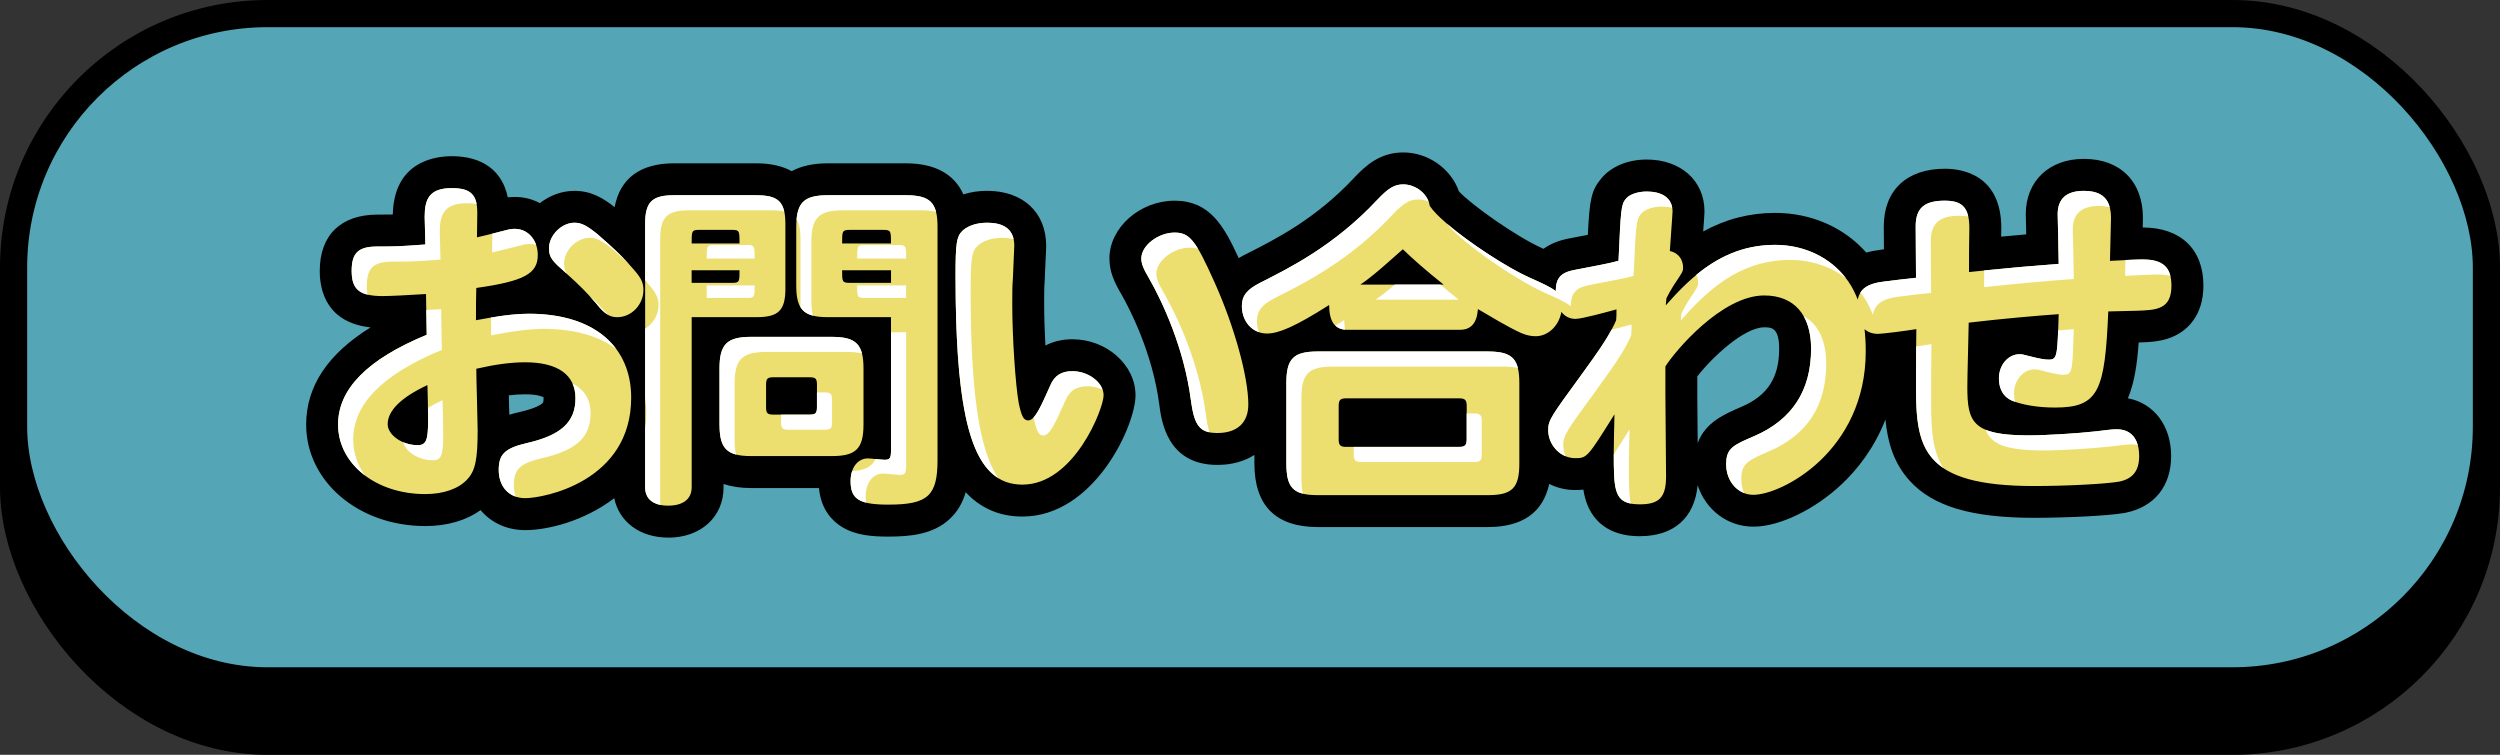 <?xml version="1.0" encoding="UTF-8"?>
<svg id="_レイヤー_1" data-name="レイヤー 1" xmlns="http://www.w3.org/2000/svg" viewBox="0 0 828 250">
  <rect x="0" y="0" width="828" height="250" fill="#333333" stroke="none"/>
  <defs>
    <style>
      .cls-1 {
        fill: #54a5b6;
      }

      .cls-2 {
        fill: #ecdf70;
      }

      .cls-3 {
        fill: #fff;
      }

      .cls-4 {
        fill: none;
        stroke: #000;
        stroke-linejoin: round;
        stroke-width: 9px;
      }
    </style>
  </defs>
  <g>
    <g>
      <rect x="4.5" y="24.5" width="819" height="221" rx="84.11" ry="84.11"/>
      <rect class="cls-4" x="4.5" y="24.5" width="819" height="221" rx="84.11" ry="84.11"/>
    </g>
    <g>
      <rect class="cls-1" x="4.5" y="4.5" width="819" height="221" rx="84.11" ry="84.11"/>
      <rect class="cls-4" x="4.5" y="4.5" width="819" height="221" rx="84.11" ry="84.11"/>
    </g>
  </g>
  <g>
    <path d="M221.31,178.05c-9.36,0-16.26-5.21-17.87-13.05-9.88,7.56-22.01,10.58-29.49,10.58-6.12,0-11.32-2.49-14.79-6.64-4.75,3.44-11.07,5.29-18.28,5.29-22.14,0-39.48-14.77-39.48-33.63,0-12.62,7.16-23.39,21.33-32.16-14.53-1.62-16.83-12.18-16.83-18.69,0-11.87,6.97-18.67,19.12-18.67,2.13,0,3.59,0,5.07-.04.41-17.41,13.77-19.31,19.56-19.31,10.22,0,16.75,4.9,18.52,13.63.84-.1,1.6-.13,2.4-.13,2.99,0,5.78.73,8.24,2.04,3.23-2.52,7.23-4.06,11.44-4.06,5.64,0,9.58,2.47,13.31,5.39,1.8-9.52,8.5-14.51,19.64-14.51h27.33c4.68,0,8.58.88,11.66,2.6,3.18-1.72,7.18-2.6,11.97-2.6h25.87c9.57,0,16.01,3.52,19.04,10.29,2.42-.78,5.07-1.18,7.85-1.18,11.89,0,19.57,7.15,19.57,18.22,0,.83-.07,2.23-.23,5.46-.09,1.79-.22,4.49-.22,5.12v.43s-.04.48-.04.48c-.18,2.13-.18,4.79-.18,7.86,0,4.03.16,8.91.41,13.67,2.6-1.36,5.62-2.08,8.93-2.08,11.34,0,20.92,8.5,20.92,18.56s-13.7,40.16-37.46,40.16c-8.38,0-14.42-3.35-18.78-8.05-.95,3.28-2.6,6.38-5.43,8.97-5.5,5.03-12.97,5.72-20.22,5.72-5.29,0-10.82-.39-15.4-3.23-3.17-1.97-6.9-5.76-7.55-12.85h-22.49c-3.45,0-6.49-.46-9.11-1.36v1.14c0,9.8-7.54,16.65-18.33,16.65ZM168.68,137.36c1.29-.4,2.43-.67,3.31-.87,5.36-1.21,7.14-2.45,7.66-2.93.17-.16.38-.35.38-1.62,0-.16,0-.28-.02-.37-.52-.28-2.2-.98-6.06-.98-1.71,0-3.5.11-5.44.35.01.54.13,4.98.17,6.43ZM543.13,177.6c-10.95,0-15.51-5.69-17.41-10.47-.62-1.56-1.03-3.19-1.3-4.96-.86.09-1.78.13-2.78.13-3.06,0-5.96-.73-8.54-2.02-2.05,9.48-8.88,14.28-20.37,14.28h-56.24c-13.96,0-21.03-7.08-21.03-21.03v-2.86c-3.33,2.13-7.5,3.31-12.26,3.31-16.63,0-18.54-14.52-19.25-19.99-2.23-17.26-9.98-31.99-12.38-36.23-2.62-4.42-4.13-7.84-4.13-12.17,0-10.19,10.09-19.12,21.6-19.12s16.24,8.14,21.21,19.01c1.01-.61,1.9-1.05,2.52-1.36l.63-.32c8.92-4.51,22.4-11.32,35.07-24.89,3.86-4.09,8.58-8.42,16.28-8.42,8.31,0,15.83,5.44,18.44,12.88,4.16,4.52,19.03,15.02,27.61,18.86.14.06.27.12.4.18,2.2-1.6,5.1-2.84,8.9-3.52l.96-.18c1.26-.24,3.03-.58,4.83-.93.6-11.88,1.14-14.7,4.53-18.77,3.33-3.94,8.78-6.17,14.98-6.17,11.26,0,19.12,7.03,19.12,17.1,0,.74-.07,1.89-.42,6.73,7.4-4.09,15.4-6.16,23.82-6.16,11.96,0,22.83,4.81,30.18,13.13,1.39-.39,2.92-.69,4.61-.9.44-.06.85-.11,1.25-.16-.02-2.56-.05-5.11-.05-7.57,0-11.97,7.57-19.12,20.25-19.12,5.61,0,18.67,1.92,18.67,19.68,0,0-.04,1.95-.05,2.81,2.84-.27,5.57-.52,8.31-.75-.06-2.54-.15-6.68-.15-6.68,0-10.97,7.73-18.33,19.23-18.33,12.07,0,19.57,7.5,19.57,19.57l-.07,3.15c12.58.02,20.1,7.2,20.1,19.23,0,10.27-5.68,14.72-9.06,16.45-4.06,2.09-8.29,2.28-12.38,2.42-.49,6.94-1.38,13.29-3.57,18.47,8.59,1.63,14.32,9.04,14.32,19.12s-5.66,16.91-15.13,18.8l-.25.05c-5.72,1-20,1.62-29.94,1.62-20.77,0-33.48-3.77-41.21-12.21-5.36-5.86-7.37-12.85-8.1-20.34-3.68,9.48-9.26,16.44-14.26,21.21-8.95,8.53-20.79,14.27-29.46,14.27s-15.82-5.65-18.47-13.72c-1.02,10.77-7.86,16.87-19.1,16.87ZM562.14,131.14c0,1.84.05,7.14.11,12.58.01,1,.02,2.01.03,3,2.54-6.86,8.87-9.57,14.6-12.03,8.55-3.7,12.38-9.62,12.38-19.19,0-7.09-2.63-7.09-4.95-7.09-6.72,0-17.34,10.02-22.16,16.26v6.46Z"/>
    <path class="cls-2" d="M197.92,77.6c-3.49-2.81-5.29-3.82-7.65-3.82-4.27,0-8.44,4.16-8.44,8.44,0,3.15,1.12,4.27,5.74,8.32,4.61,4.16,6.86,6.41,10.01,10.12,2.7,3.38,4.39,4.39,6.86,4.39,4.72,0,8.66-4.16,8.66-9,0-2.14-.56-3.6-2.59-6.07-3.49-4.16-6.75-7.31-12.6-12.37ZM678.46,119.11c-1.24,0-3.15-.34-6.19-1.12-2.14-.56-2.59-.67-3.37-.67-3.83,0-6.86,3.6-6.86,7.99,0,3.49,1.46,6.07,4.16,7.31,3.49,1.46,8.66,2.36,14.4,2.36,14.51,0,16.54-5.4,17.66-31.83,3.04-.11,6.07-.11,9.22-.22,6.64-.23,11.7-.34,11.7-8.32,0-6.07-2.81-8.66-9.56-8.66-1.35,0-4.84.11-10.8.45l.34-14.17c0-6.19-2.81-9-9-9-5.74,0-8.66,2.59-8.66,7.76,0,0,.34,13.84.34,16.42-10.57.79-19.01,1.57-29.7,2.7,0-4.84,0-9.67.11-14.51,0-6.64-2.14-9.11-8.1-9.11-6.86,0-9.67,2.47-9.67,8.55,0,5.51.11,11.47.11,16.99-4.05.45-6.3.68-10.57,1.24-5.41.64-7.98,2.33-8.74,5.98-.64-1.69-1.4-3.27-2.28-4.74-5.06-8.32-14.4-13.39-25.08-13.39-16.99,0-27.67,10.35-36.22,20.02.11-.79.11-1.58.22-2.36.68-1.35,1.46-2.81,2.48-4.39,2.7-4.05,3.04-4.39,3.04-5.74,0-2.81-1.69-4.95-4.39-5.51.11-2.14.9-12.15.9-13.16,0-4.16-3.15-6.52-8.55-6.52-2.92,0-5.62.9-6.86,2.36-1.69,2.02-1.69,3.82-2.47,20.58-2.14.67-9.34,2.02-14.06,2.92-5.02.87-6.65,2.6-6.74,7.12-1.55-1.27-4.22-2.5-8.78-4.53-9.56-4.27-28.91-17.44-32.96-23.73-.56-3.94-4.61-7.09-8.77-7.09-2.81,0-4.84,1.12-8.55,5.06-14.29,15.3-29.36,22.72-38.7,27.45-4.5,2.25-6.19,4.39-6.19,7.76,0,5.17,3.49,9.11,8.32,9.11,3.82,0,9.22-2.25,20.58-9.45,0,5.51,1.91,8.21,5.96,8.21h37.35c3.71,0,5.62-2.25,5.96-6.86,4.05,2.36,9.56,5.74,14.17,7.87,1.8.79,3.37,1.12,4.95,1.12,4.2,0,7.77-3.56,8.51-8.07,1.13,1.47,2.73,2.33,4.65,2.33,2.25,0,10.69-2.36,13.61-3.15,0,1.58,0,2.47-.11,3.6-1.91,4.39-4.39,8.32-11.7,18.33-9.67,13.27-10.8,14.74-10.8,18,0,5.06,4.05,9.34,8.89,9.34,3.94,0,4.05-.11,13.05-14.51-.11,6.19-.23,9.45-.23,12.26,0,13.27,0,17.55,8.66,17.55,6.41,0,8.66-2.36,8.66-9.22,0-4.27-.22-22.83-.22-26.66v-9.79c3.15-5.06,18.67-23.51,32.73-23.51,9.9,0,15.52,6.41,15.52,17.66,0,13.84-6.3,23.51-18.79,28.91-7.09,3.04-9.34,4.05-9.34,9.34,0,5.74,3.94,10.12,9,10.12,9.45,0,37.23-14.4,37.23-47.58,0-2.6-.14-5.01-.4-7.29,1.14,1.01,2.64,1.56,4.45,1.56,1.46,0,9.34-1.01,12.71-1.57-.11,6.41-.11,12.82-.11,19.24,0,20.25,2.25,32.73,39.15,32.73,10.46,0,23.62-.67,28.12-1.46,4.5-.9,6.64-3.6,6.64-8.44,0-5.74-2.7-8.89-7.42-8.89-1.69,0-3.94.34-6.75.67-5.96.67-16.42,1.35-22.38,1.35-18.79,0-20.36-4.5-20.36-16.08,0-3.71.34-14.74.45-21.26,11.47-1.35,23.17-2.36,29.81-2.81,0,1.12-.11,2.36-.11,3.49-.34,10.57-.56,11.59-3.26,11.59ZM450.56,94.25c4.27-2.81,10.46-8.55,14.06-11.7,3.26,3.15,7.54,6.97,13.5,11.7h-27.56ZM355.17,122.93c-3.6,0-5.96,1.46-7.31,4.72-3.04,6.75-5.06,11.59-7.31,11.59-1.58,0-2.25-1.46-3.15-5.74-1.12-6.3-2.14-22.05-2.14-32.73,0-3.26,0-6.19.22-8.77,0-1.57.45-9.22.45-10.57,0-5.06-2.92-7.65-9-7.65-3.49,0-6.41,1.01-8.21,2.7-1.91,1.91-2.25,4.05-2.25,14.96,0,49.72,6.19,69.07,22.16,69.07,17.1,0,26.88-25.2,26.88-29.58,0-4.16-4.95-7.99-10.35-7.99ZM175.08,103.92c-4.84,0-10.35.79-17.44,2.14,0-4.84,0-7.09.11-10.69,15.86-2.25,20.36-4.72,20.36-10.91,0-4.95-3.26-8.66-7.54-8.66-.79,0-1.46,0-3.49.56-6.07,1.58-7.2,1.8-9.11,2.25,0-2.25.11-5.85.11-8.1,0-6.07-2.25-8.21-8.44-8.21-7.54,0-9,3.71-9,9.56l.23,9.11c-9,.67-10.24.67-15.86.67-6.41,0-8.55,2.14-8.55,8.1s2.59,8.32,10.24,8.32c2.7,0,9-.34,14.4-.68.11,4.5.11,9,.22,13.5-19.68,8.1-29.36,18-29.36,29.7,0,13.05,12.49,23.06,28.91,23.06,6.07,0,11.14-1.8,13.95-4.95,2.59-2.81,3.38-6.52,3.38-16.2,0-2.92-.45-17.1-.45-20.36,6.41-1.46,11.47-2.14,16.2-2.14,10.8,0,16.65,4.16,16.65,11.92s-4.72,12.26-16.2,14.85c-7.2,1.69-9.22,3.71-9.22,8.89,0,5.62,3.49,9.34,8.77,9.34,6.19,0,35.1-5.51,35.1-33.3,0-16.42-11.7-27.79-33.97-27.79ZM138.3,147.45c-5.06,0-9.9-3.38-9.9-6.97,0-4.5,4.5-8.89,13.16-12.94.11,3.82.22,7.42.22,11.7,0,6.64-.67,8.21-3.49,8.21ZM260.12,95.48v-21.26c0-7.31-2.25-9.56-9.56-9.56h-27.33c-7.31,0-9.56,2.25-9.56,9.56v87.18c0,3.94,2.81,6.07,7.65,6.07s7.76-2.14,7.76-6.07v-56.36h21.49c7.31,0,9.56-2.25,9.56-9.56ZM242.57,93.68h-13.5v-4.16h15.86c0,3.71,0,4.16-2.36,4.16ZM229.07,80.64c0-4.05,0-4.5,2.36-4.5h11.14c2.36,0,2.36.45,2.36,4.5h-15.86ZM300.05,64.66h-25.87c-7.99,0-10.46,2.47-10.46,10.46v19.46c0,7.99,2.47,10.46,10.46,10.46h20.92v43.98c0,2.7-.34,3.26-2.14,3.26-.79,0-4.61-.45-5.51-.45-3.37,0-5.74,3.04-5.74,7.54,0,5.96,2.92,7.76,12.49,7.76,13.16,0,16.31-2.92,16.31-14.85v-77.17c0-7.99-2.47-10.46-10.46-10.46ZM295.1,93.68h-13.72c-2.47,0-2.47-.45-2.47-4.16h16.2v4.16ZM278.91,80.64c0-4.05,0-4.5,2.47-4.5h11.25c2.47,0,2.47.45,2.47,4.5h-16.2ZM389.03,77.04c-5.4,0-11.02,4.27-11.02,8.55,0,1.69.56,3.26,2.7,6.86,4.16,7.31,11.47,22.72,13.72,40.16,1.12,8.55,3.04,10.8,8.77,10.8,6.52,0,10.24-3.37,10.24-9.45,0-9.11-4.61-25.87-11.25-40.61-6.19-13.84-8.21-16.31-13.16-16.31ZM285.99,140.59v-18.56c0-7.99-2.47-10.46-10.46-10.46h-26.77c-7.99,0-10.46,2.47-10.46,10.46v18.56c0,7.99,2.47,10.46,10.46,10.46h26.77c7.99,0,10.46-2.47,10.46-10.46ZM270.58,134.85c0,2.02-.45,2.47-2.47,2.47h-11.92c-2.02,0-2.47-.45-2.47-2.47v-7.42c0-2.03.45-2.48,2.47-2.48h11.92c2.03,0,2.47.45,2.47,2.48v7.42ZM492.74,116.41h-56.24c-8.1,0-10.46,2.36-10.46,10.46v26.66c0,8.1,2.36,10.46,10.46,10.46h56.24c8.1,0,10.46-2.36,10.46-10.46v-26.66c0-8.1-2.36-10.46-10.46-10.46ZM485.77,145.54c0,1.91-.56,2.47-2.47,2.47h-37.46c-1.91,0-2.47-.56-2.47-2.47v-11.14c0-1.91.56-2.47,2.47-2.47h37.46c1.91,0,2.47.56,2.47,2.47v11.14Z"/>
    <g>
      <path class="cls-3" d="M342.4,138.5c.9,4.27,1.58,5.74,3.15,5.74,2.25,0,4.27-4.84,7.31-11.59,1.35-3.26,3.71-4.72,7.31-4.72,1.77,0,3.49.42,5.01,1.12-1.19-3.37-5.43-6.12-10.01-6.12-3.6,0-5.96,1.46-7.31,4.72-2.21,4.92-3.89,8.81-5.51,10.57.02.09.03.2.05.28Z"/>
      <path class="cls-3" d="M261.18,142.33h11.92c2.03,0,2.47-.45,2.47-2.47v-7.42c0-2.03-.45-2.48-2.47-2.48h-2.53v4.9c0,2.02-.45,2.47-2.47,2.47h-9.4v2.53c0,2.02.45,2.47,2.47,2.47Z"/>
      <path class="cls-3" d="M445.49,109.18c-.18-.93-.28-1.99-.28-3.18-1.04.66-2.01,1.26-2.95,1.84.82.78,1.89,1.24,3.23,1.35Z"/>
      <path class="cls-3" d="M265.12,79.22v21.26c0,.42,0,.81-.02,1.19.87,1.45,2.19,2.37,4.13,2.87-.35-1.35-.5-2.98-.5-4.96v-19.46c0-7.99,2.47-10.46,10.46-10.46h25.87c1.98,0,3.61.15,4.96.5-1.06-4.1-3.95-5.5-9.96-5.5h-25.87c-7.1,0-9.84,1.96-10.36,8,.92,1.49,1.3,3.6,1.3,6.56Z"/>
      <path class="cls-3" d="M416.95,110c-.42-1.11-.65-2.35-.65-3.67,0-3.38,1.69-5.51,6.19-7.76,9.34-4.72,24.41-12.15,38.7-27.45,3.71-3.94,5.74-5.06,8.55-5.06,1.18,0,2.34.26,3.42.71-1.19-3.27-4.76-5.71-8.42-5.71-2.81,0-4.84,1.12-8.55,5.06-14.29,15.3-29.36,22.72-38.7,27.45-4.5,2.25-6.19,4.39-6.19,7.76,0,4.16,2.25,7.51,5.65,8.67Z"/>
      <path class="cls-3" d="M249.93,94.52h-15.86v4.16h13.5c2.36,0,2.36-.45,2.36-4.16Z"/>
      <path class="cls-3" d="M297.63,81.14h-11.25c-2.47,0-2.47.45-2.47,4.5h16.2c0-4.05,0-4.5-2.47-4.5Z"/>
      <path class="cls-3" d="M300.1,94.52h-16.2c0,3.71,0,4.16,2.47,4.16h13.72v-4.16Z"/>
      <path class="cls-3" d="M562.42,93.62c0,1.35-.34,1.69-3.04,5.74-1.01,1.58-1.8,3.04-2.48,4.39-.11.79-.11,1.57-.22,2.36,8.55-9.67,19.24-20.02,36.22-20.02,7.02,0,13.44,2.19,18.47,6.05-5.3-6.92-13.83-11.05-23.47-11.05-10.93,0-19.25,4.29-26.07,9.92.37.77.58,1.65.58,2.62Z"/>
      <path class="cls-3" d="M701.07,142.17c-1.69,0-3.94.34-6.75.67-5.96.67-16.42,1.35-22.38,1.35-6.74,0-11.26-.58-14.29-1.86,1.83,4.83,6.68,6.86,19.29,6.86,5.96,0,16.42-.67,22.38-1.35,2.81-.34,5.06-.67,6.75-.67.7,0,1.35.08,1.96.22-.96-3.39-3.37-5.22-6.96-5.22Z"/>
      <path class="cls-3" d="M703.82,91.37c5.96-.34,9.45-.45,10.8-.45,1.63,0,3.03.16,4.22.47-.93-3.8-3.8-5.47-9.22-5.47-.9,0-2.76.05-5.67.19l-.13,5.27Z"/>
      <path class="cls-3" d="M657.15,89.57c0,1.84-.01,3.68-.01,5.52,10.69-1.12,19.12-1.91,29.7-2.7,0-2.59-.34-16.42-.34-16.42,0-5.17,2.92-7.76,8.66-7.76,1.36,0,2.54.14,3.58.42-.98-3.7-3.75-5.42-8.58-5.42-5.74,0-8.66,2.59-8.66,7.76,0,0,.34,13.84.34,16.42-8.86.66-16.24,1.32-24.69,2.18Z"/>
      <path class="cls-3" d="M678.46,119.11c-1.24,0-3.15-.34-6.19-1.12-2.14-.56-2.59-.67-3.37-.67-3.83,0-6.86,3.6-6.86,7.99,0,3.49,1.46,6.07,4.16,7.31.38.16.79.31,1.21.46-.24-.84-.37-1.76-.37-2.77,0-4.39,3.04-7.99,6.86-7.99.79,0,1.24.11,3.37.67,3.04.79,4.95,1.12,6.19,1.12,2.7,0,2.92-1.01,3.26-11.59,0-1.12.11-2.36.11-3.49-1.49.1-3.24.23-5.18.39-.31,8.8-.67,9.69-3.2,9.69Z"/>
      <path class="cls-3" d="M450.83,153.02h37.46c1.91,0,2.47-.56,2.47-2.47v-11.14c0-1.91-.56-2.47-2.47-2.47h-2.53v8.61c0,1.91-.56,2.47-2.47,2.47h-34.93v2.53c0,1.91.56,2.47,2.47,2.47Z"/>
      <path class="cls-3" d="M247.57,81.14h-11.14c-2.36,0-2.36.45-2.36,4.5h15.86c0-4.05,0-4.5-2.36-4.5Z"/>
      <path class="cls-3" d="M477.03,94.25h-15.03c-2.26,1.92-4.54,3.75-6.44,5h27.56c-2.26-1.79-4.28-3.45-6.09-5Z"/>
      <path class="cls-3" d="M511.46,96.88c4.56,2.03,7.23,3.26,8.78,4.53.09-4.52,1.72-6.25,6.74-7.12,4.72-.9,11.92-2.25,14.06-2.92.79-16.76.79-18.56,2.47-20.58,1.24-1.46,3.94-2.36,6.86-2.36,1.29,0,2.44.14,3.46.4-.53-3.46-3.57-5.4-8.46-5.4-2.92,0-5.62.9-6.86,2.36-1.69,2.02-1.69,3.82-2.47,20.58-2.14.67-9.34,2.02-14.06,2.92-5.02.87-6.65,2.6-6.74,7.12-1.55-1.27-4.22-2.5-8.78-4.53-7.14-3.19-19.74-11.34-27.35-17.89,5.08,6.56,23.2,18.8,32.35,22.89Z"/>
      <path class="cls-3" d="M617.99,99.47c.88,1.47,1.64,3.06,2.28,4.74.77-3.65,3.33-5.34,8.74-5.98,4.27-.56,6.52-.79,10.57-1.24,0-5.51-.11-11.47-.11-16.99,0-6.07,2.81-8.55,9.67-8.55,1.03,0,1.93.08,2.74.24-.82-3.74-3.13-5.24-7.74-5.24-6.86,0-9.67,2.47-9.67,8.55,0,5.51.11,11.47.11,16.99-4.05.45-6.3.68-10.57,1.24-4.08.48-6.55,1.57-7.84,3.64.65.83,1.26,1.69,1.82,2.6Z"/>
      <path class="cls-3" d="M399.43,137.6c-2.25-17.44-9.56-32.85-13.72-40.16-2.14-3.6-2.7-5.17-2.7-6.86,0-4.27,5.62-8.55,11.02-8.55,1.04,0,1.94.11,2.79.41-2.64-4.38-4.61-5.41-7.79-5.41-5.4,0-11.02,4.27-11.02,8.55,0,1.69.56,3.26,2.7,6.86,4.16,7.31,11.47,22.72,13.72,40.16.93,7.07,2.41,9.83,6.13,10.57-.47-1.46-.83-3.29-1.13-5.57Z"/>
      <path class="cls-3" d="M431.04,158.53v-26.66c0-8.1,2.36-10.46,10.46-10.46h56.24c1.99,0,3.63.15,4.98.48-1.03-4.13-3.87-5.48-9.98-5.48h-56.24c-8.1,0-10.46,2.36-10.46,10.46v26.66c0,6.11,1.35,8.95,5.48,9.98-.34-1.35-.48-2.99-.48-4.98Z"/>
      <path class="cls-3" d="M243.3,145.59v-18.56c0-7.99,2.47-10.46,10.46-10.46h26.77c1.98,0,3.61.15,4.96.5-1.06-4.1-3.95-5.5-9.96-5.5h-26.77c-7.99,0-10.46,2.47-10.46,10.46v18.56c0,6.01,1.4,8.9,5.5,9.96-.35-1.35-.5-2.98-.5-4.96Z"/>
      <path class="cls-3" d="M286.72,164.38c0-4.5,2.36-7.54,5.74-7.54.9,0,4.72.45,5.51.45,1.8,0,2.14-.56,2.14-3.26v-43.98h-5v38.98c0,2.7-.34,3.26-2.14,3.26-.43,0-1.75-.13-3.01-.25-1.2,2.61-3.58,3.74-7.72,3.97-.34.99-.52,2.12-.52,3.37,0,4.03,1.34,6.15,5.16,7.11-.11-.64-.16-1.34-.16-2.11Z"/>
      <path class="cls-3" d="M321.48,96.43c0-10.91.34-13.05,2.25-14.96,1.8-1.69,4.72-2.7,8.21-2.7,1.43,0,2.68.15,3.77.44-.79-3.6-3.66-5.44-8.77-5.44-3.49,0-6.41,1.01-8.21,2.7-1.91,1.91-2.25,4.05-2.25,14.96,0,40.3,4.07,60.65,14.12,66.91-6.42-9.53-9.12-29.1-9.12-61.91Z"/>
      <path class="cls-3" d="M576.71,158.75c0-5.29,2.25-6.3,9.34-9.34,12.49-5.4,18.79-15.07,18.79-28.91,0-7.69-2.63-13.11-7.45-15.78,1.6,2.81,2.45,6.43,2.45,10.78,0,13.84-6.3,23.51-18.79,28.91-7.09,3.04-9.34,4.05-9.34,9.34,0,4.5,2.43,8.16,5.92,9.53-.58-1.35-.92-2.88-.92-4.53Z"/>
      <path class="cls-3" d="M639.59,133.22c0-6.41,0-12.82.11-19.24-1.25.21-3.12.48-5.06.74-.04,4.5-.05,9-.05,13.5,0,11.97.79,21.22,9.05,26.79-3.62-5.5-4.05-12.89-4.05-21.79Z"/>
      <path class="cls-3" d="M143.3,152.45c2.81,0,3.49-1.58,3.49-8.21,0-4.27-.11-7.87-.22-11.7-1.78.83-3.38,1.68-4.81,2.54.02,1.33.04,2.7.04,4.15,0,6.64-.67,8.21-3.49,8.21-1.67,0-3.31-.37-4.77-.99.77,3.21,5.17,5.99,9.77,5.99Z"/>
      <path class="cls-3" d="M539.47,154.48c0-2.81.11-6.07.23-12.26-2.22,3.55-3.9,6.23-5.22,8.25,0,10.77.18,15.28,5.65,16.31-.64-2.75-.65-6.72-.65-12.3Z"/>
      <path class="cls-3" d="M517.76,147.39c0-3.26,1.12-4.72,10.8-18,7.31-10.01,9.79-13.95,11.7-18.33.11-1.12.11-2.02.11-3.6-1.39.37-4.02,1.1-6.64,1.76-1.85,3.46-4.61,7.56-10.17,15.17-9.67,13.27-10.8,14.74-10.8,18,0,3.92,2.43,7.35,5.76,8.71-.49-1.14-.76-2.4-.76-3.71Z"/>
      <path class="cls-3" d="M187.57,90.53c.06.05.11.1.17.15-.67-1.05-.91-2.06-.91-3.48,0-4.27,4.16-8.44,8.44-8.44,2.36,0,4.16,1.01,7.65,3.82,2,1.73,3.69,3.24,5.2,4.64-2.72-2.97-5.69-5.74-10.2-9.64-3.49-2.81-5.29-3.82-7.65-3.82-4.27,0-8.44,4.16-8.44,8.44,0,3.15,1.12,4.27,5.74,8.32Z"/>
      <path class="cls-3" d="M201.38,104.27c-1.96-2.23-3.73-4.04-6.21-6.35.78.85,1.56,1.74,2.41,2.74,1.47,1.84,2.64,2.96,3.81,3.61Z"/>
      <path class="cls-3" d="M175.08,103.92c-3.63,0-7.65.44-12.42,1.24-.01,1.64-.01,3.43-.01,5.9,7.09-1.35,12.6-2.14,17.44-2.14,10.32,0,18.36,2.44,24.03,6.69-5.4-7.29-15.16-11.69-29.03-11.69Z"/>
      <path class="cls-3" d="M162.98,83.61c1.91-.45,3.04-.67,9.11-2.25,2.03-.56,2.7-.56,3.49-.56.69,0,1.35.11,1.98.29-1.1-3.17-3.75-5.29-6.98-5.29-.79,0-1.46,0-3.49.56-1.68.44-2.97.77-4.02,1.03-.03,2.07-.09,4.53-.09,6.22Z"/>
      <path class="cls-3" d="M121.73,97.6c-.17-.84-.25-1.78-.25-2.85,0-5.96,2.14-8.1,8.55-8.1,5.62,0,6.86,0,15.86-.67l-.23-9.11c0-5.85,1.46-9.56,9-9.56,1.22,0,2.27.09,3.2.26-.72-3.83-3.14-5.26-8.2-5.26-7.54,0-9,3.71-9,9.56l.23,9.11c-9,.67-10.24.67-15.86.67-6.41,0-8.55,2.14-8.55,8.1,0,4.57,1.42,6.93,5.25,7.85Z"/>
      <path class="cls-3" d="M170.18,160.66c0-5.17,2.03-7.2,9.22-8.89,11.47-2.59,16.2-6.97,16.2-14.85,0-4.59-2.06-7.91-5.97-9.87.64,1.42.97,3.04.97,4.87,0,7.87-4.72,12.26-16.2,14.85-7.2,1.69-9.22,3.71-9.22,8.89,0,4.41,2.15,7.63,5.63,8.83-.41-1.14-.63-2.42-.63-3.83Z"/>
      <path class="cls-3" d="M116.97,145.59c0-11.7,9.67-21.6,29.36-29.7-.11-4.5-.11-9-.22-13.5-1.6.1-3.27.2-4.91.29.04,2.74.07,5.47.14,8.21-19.68,8.1-29.36,18-29.36,29.7,0,6.8,3.39,12.77,8.96,16.93-2.53-3.45-3.96-7.51-3.96-11.93Z"/>
      <path class="cls-3" d="M218.66,166.4v-87.18c0-7.31,2.25-9.56,9.56-9.56h27.33c1.64,0,3.02.12,4.18.38-.89-4.02-3.51-5.38-9.18-5.38h-27.33c-7.31,0-9.56,2.25-9.56,9.56v18.61c.62.69,1.23,1.4,1.85,2.14,2.02,2.47,2.59,3.94,2.59,6.07,0,3.27-1.81,6.23-4.44,7.81v22.88c.25,1.6.39,3.25.39,4.97,0,1.87-.14,3.64-.39,5.32v19.38c0,3.17,1.82,5.17,5.05,5.83-.03-.27-.05-.54-.05-.83Z"/>
    </g>
  </g>
</svg>